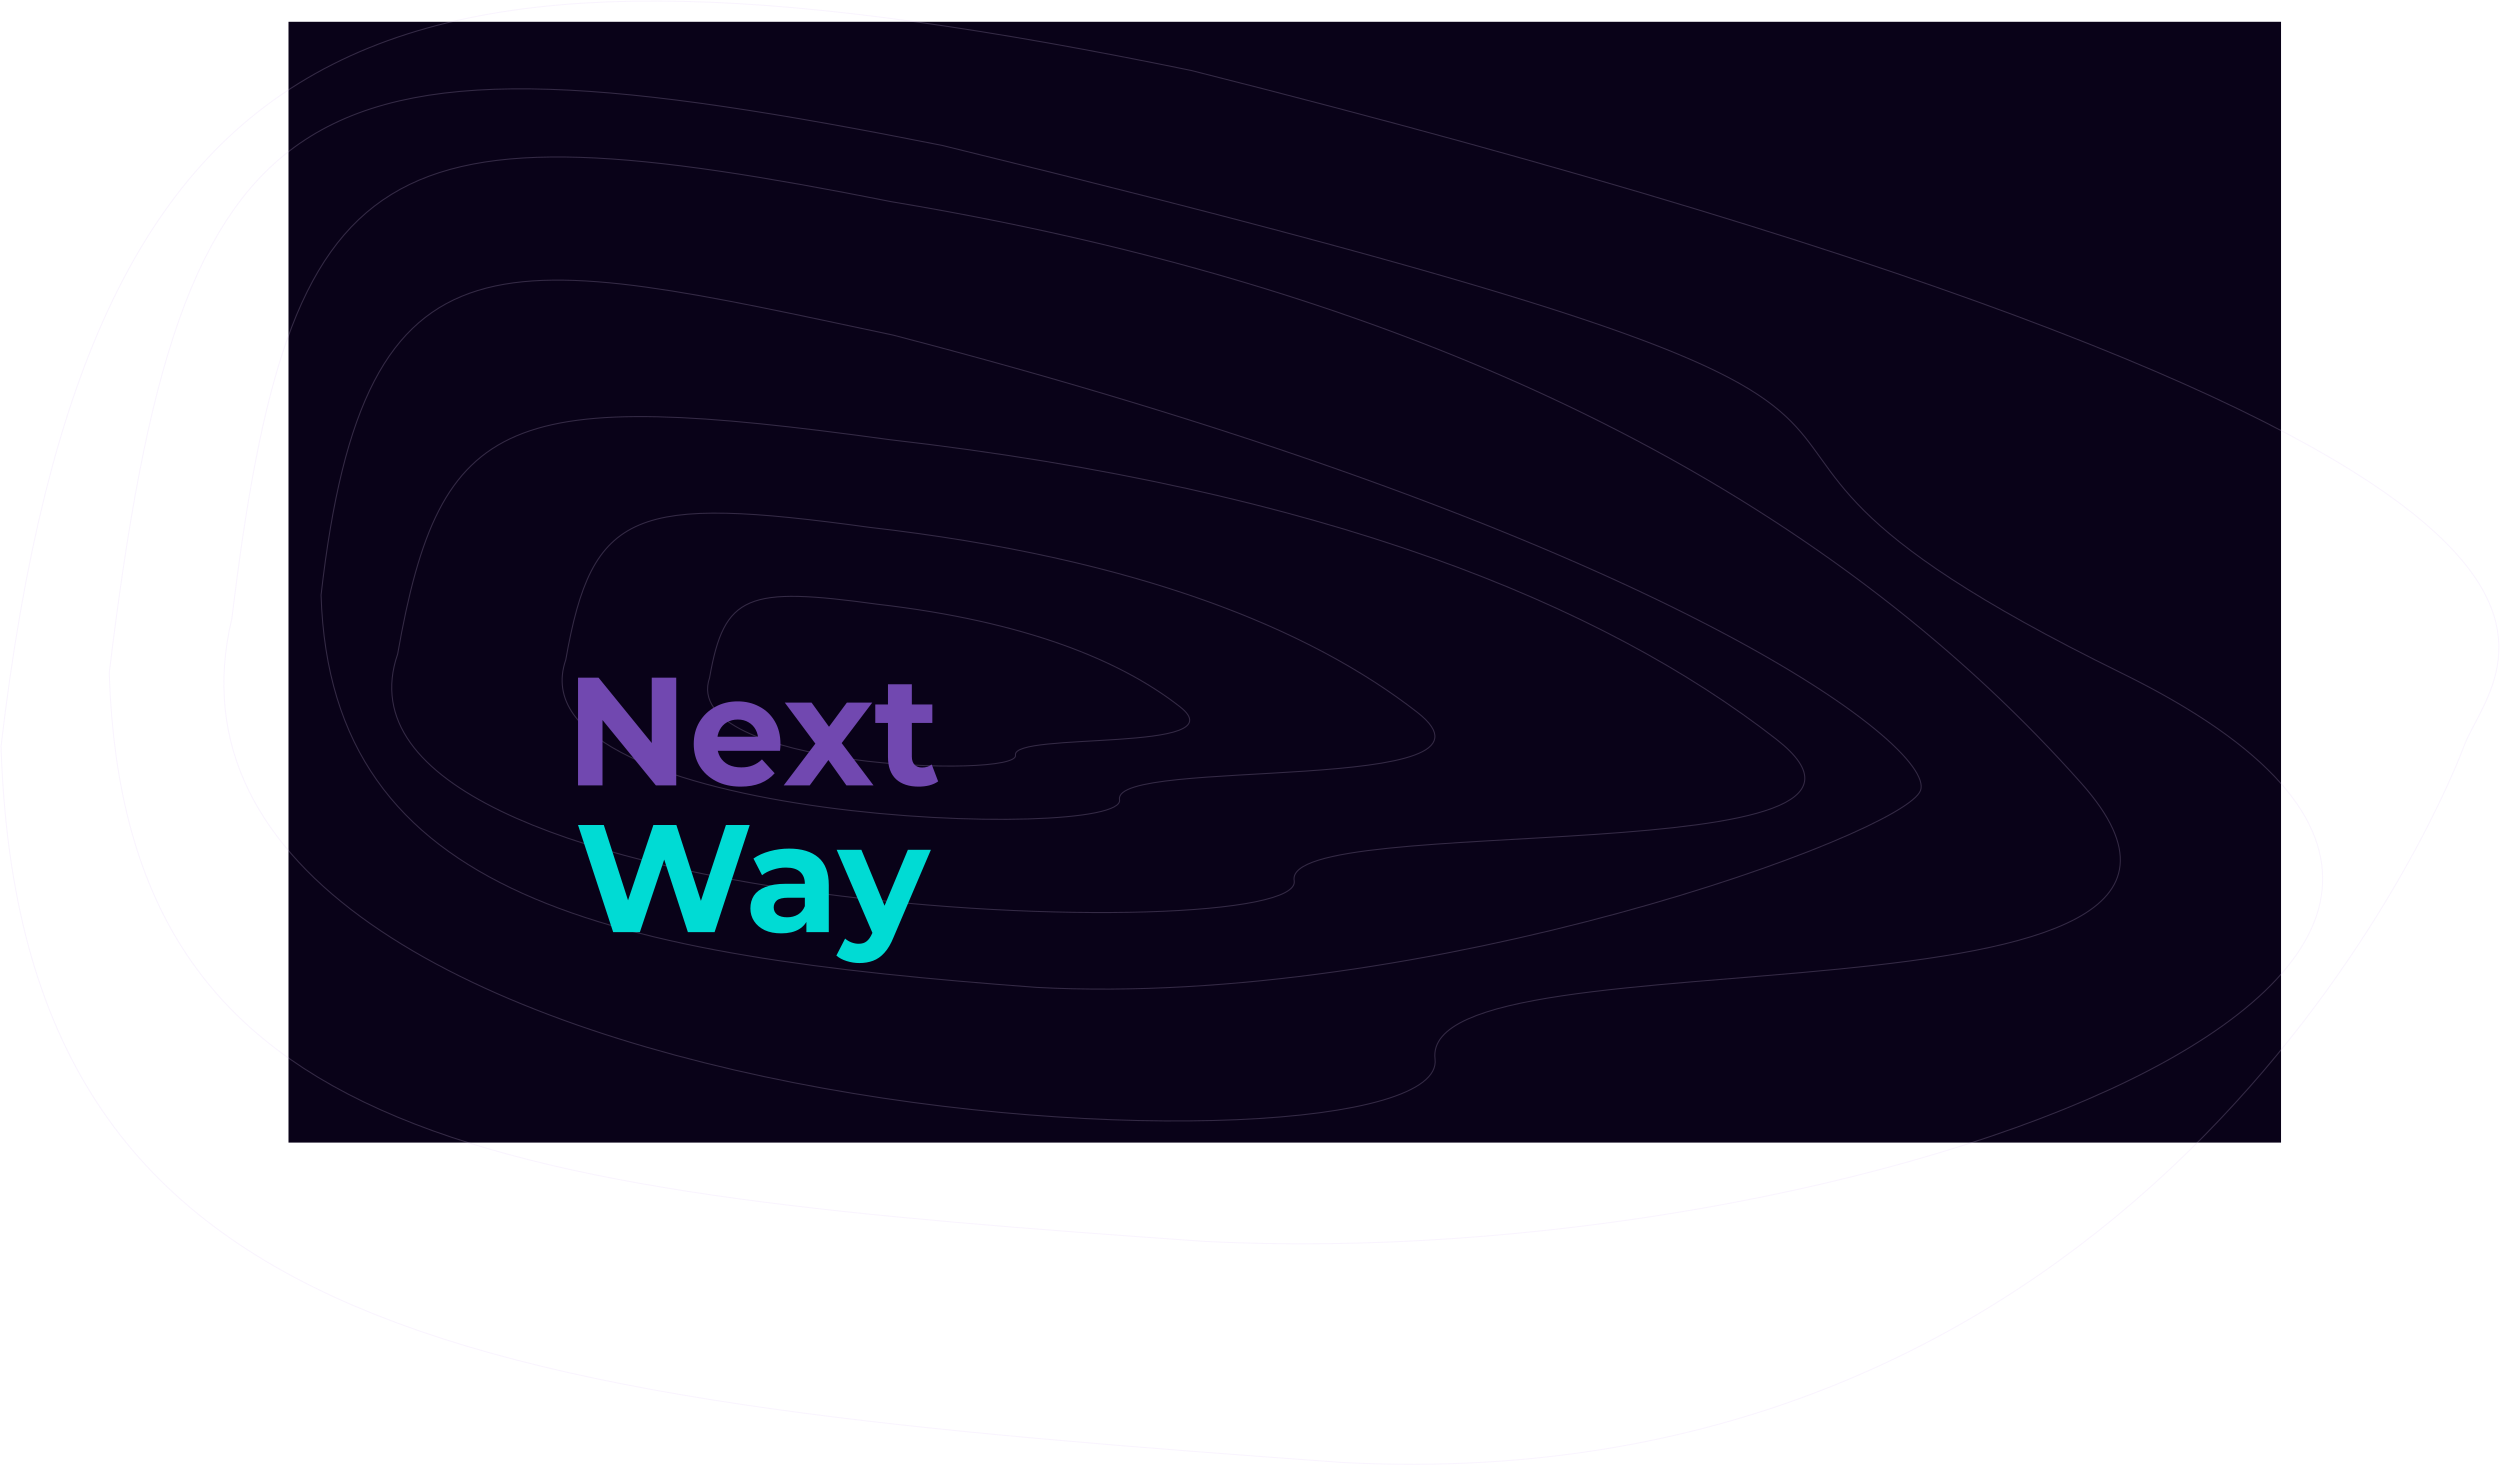 <?xml version="1.0" encoding="UTF-8"?> <svg xmlns="http://www.w3.org/2000/svg" width="2409" height="1412" viewBox="0 0 2409 1412" fill="none"><path d="M278 20.998H2198V1101H278V20.998Z" fill="#090218"></path><path opacity="0.2" d="M1147.68 67.874C385.51 -88.475 86.487 -8.546 1 719.081C19.314 1296.69 458.255 1349.06 1293.62 1409.25C2055.57 1448.89 2343 802.574 2374.27 719.081C2405.54 635.589 2651.54 446.925 1147.68 67.874Z" stroke="#E1C9FC"></path><path opacity="0.2" d="M860.753 322.941C486.338 243.588 351.37 204.106 309.375 573.407C318.372 866.568 588.456 920.9 998.827 951.447C1373.14 971.563 1835.27 804.028 1850.63 761.652C1865.99 719.276 1599.53 515.325 860.753 322.941Z" stroke="#E1C9FC"></path><path opacity="0.2" d="M907.917 140.132C285.146 16.08 175.096 71.334 105.244 648.658C120.208 1106.95 478.87 1148.51 1161.45 1196.26C1784.05 1227.71 2621.57 931.762 2044.46 648.658C1467.36 365.554 2136.74 440.884 907.917 140.132Z" stroke="#E1C9FC"></path><path opacity="0.2" d="M858.917 194.358C365.824 96.339 278.69 139.998 223.383 596.169C105.013 1092.19 1398.72 1150.86 1382.81 1020.51C1366.9 890.149 2230.21 1007.97 2005.94 755.166C1781.68 502.358 1421.18 287.963 858.917 194.358Z" stroke="#E1C9FC"></path><path opacity="0.2" d="M856.715 423.594C489.3 373.163 424.375 395.626 383.164 630.324C294.964 885.526 1258.94 915.714 1247.08 848.645C1235.23 781.577 1878.49 842.197 1711.39 712.128C1544.29 582.059 1275.67 471.753 856.715 423.594Z" stroke="#E1C9FC"></path><path opacity="0.2" d="M837.67 508.127C610.737 476.989 570.636 490.858 545.182 635.773C490.706 793.347 1086.1 811.987 1078.78 770.575C1071.46 729.164 1468.77 766.594 1365.56 686.283C1262.35 605.972 1096.44 537.863 837.67 508.127Z" stroke="#E1C9FC"></path><path opacity="0.2" d="M845.34 582.216C719.986 564.955 697.835 572.643 683.775 652.976C653.684 740.327 982.568 750.66 978.523 727.704C974.479 704.747 1193.95 725.497 1136.93 680.976C1079.92 636.456 988.278 598.7 845.34 582.216Z" stroke="#E1C9FC"></path><path d="M590.85 898.213L556.995 794.998H581.832L611.252 886.417H598.833L629.584 794.998H651.76L681.327 886.417H669.352L699.511 794.998H722.426L688.571 898.213H662.848L636.68 818H643.481L616.574 898.213H590.85ZM777.038 898.213V882.731L775.56 879.34V851.619C775.56 846.704 774.032 842.87 770.977 840.118C768.02 837.365 763.437 835.989 757.228 835.989C752.99 835.989 748.801 836.677 744.661 838.053C740.62 839.331 737.171 841.101 734.313 843.362L726.034 827.29C730.37 824.242 735.594 821.883 741.705 820.212C747.815 818.541 754.024 817.705 760.332 817.705C772.455 817.705 781.867 820.556 788.569 826.257C795.272 831.959 798.623 840.855 798.623 852.946V898.213H777.038ZM752.792 899.393C746.583 899.393 741.261 898.361 736.826 896.296C732.391 894.134 728.99 891.234 726.625 887.597C724.26 883.96 723.077 879.88 723.077 875.358C723.077 870.64 724.21 866.511 726.477 862.973C728.843 859.434 732.539 856.681 737.565 854.715C742.592 852.651 749.146 851.619 757.228 851.619H778.369V865.037H759.741C754.32 865.037 750.575 865.922 748.505 867.691C746.534 869.46 745.548 871.672 745.548 874.326C745.548 877.275 746.682 879.634 748.949 881.404C751.314 883.075 754.517 883.91 758.558 883.91C762.402 883.91 765.852 883.026 768.907 881.256C771.962 879.389 774.18 876.685 775.56 873.147L779.108 883.763C777.432 888.875 774.377 892.757 769.942 895.412C765.506 898.066 759.79 899.393 752.792 899.393ZM828.102 927.998C823.963 927.998 819.873 927.359 815.832 926.081C811.791 924.803 808.489 923.034 805.927 920.773L814.353 904.406C816.127 905.979 818.148 907.208 820.415 908.092C822.78 908.977 825.096 909.419 827.363 909.419C830.616 909.419 833.178 908.633 835.051 907.06C837.022 905.586 838.796 903.079 840.373 899.54L844.512 889.808L846.287 887.302L874.819 818.885H896.995L861.07 903.079C858.508 909.468 855.551 914.482 852.2 918.119C848.948 921.756 845.301 924.312 841.26 925.786C837.318 927.261 832.932 927.998 828.102 927.998ZM841.704 901.31L806.222 818.885H830.024L857.522 885.238L841.704 901.31Z" fill="#00DBD4"></path><path d="M556.995 756.812V652.998H576.743L637.609 727.744H628.029V652.998H651.609V756.812H632.008L570.996 682.066H580.575V756.812H556.995ZM713.745 757.998C704.706 757.998 696.748 756.218 689.87 752.659C683.091 749.1 677.835 744.255 674.101 738.125C670.368 731.896 668.501 724.827 668.501 716.918C668.501 708.909 670.319 701.84 673.954 695.71C677.688 689.481 682.747 684.636 689.134 681.176C695.52 677.617 702.741 675.837 710.798 675.837C718.559 675.837 725.535 677.518 731.725 680.879C738.013 684.142 742.974 688.888 746.609 695.117C750.245 701.247 752.062 708.612 752.062 717.214C752.062 718.104 752.013 719.142 751.915 720.329C751.817 721.416 751.718 722.454 751.62 723.443H687.218V709.947H739.536L730.693 713.951C730.693 709.799 729.858 706.19 728.188 703.125C726.517 700.06 724.209 697.687 721.261 696.007C718.314 694.227 714.875 693.337 710.945 693.337C707.015 693.337 703.527 694.227 700.481 696.007C697.534 697.687 695.225 700.11 693.555 703.273C691.885 706.338 691.049 709.997 691.049 714.248V717.807C691.049 722.158 691.983 726.014 693.85 729.375C695.815 732.638 698.516 735.159 701.955 736.939C705.492 738.62 709.619 739.46 714.335 739.46C718.559 739.46 722.244 738.817 725.388 737.532C728.63 736.247 731.577 734.319 734.23 731.748L746.462 745.096C742.827 749.248 738.258 752.461 732.756 754.735C727.254 756.91 720.917 757.998 713.745 757.998ZM755.188 756.812L790.705 709.947L790.263 722.701L756.219 677.023H782.01L803.526 706.833L793.8 707.129L816.053 677.023H840.517L806.326 722.257V709.799L841.696 756.812H815.611L793.063 725.074L802.642 726.409L780.241 756.812H755.188ZM885.279 757.998C875.945 757.998 868.674 755.625 863.467 750.879C858.26 746.035 855.656 738.867 855.656 729.375V659.375H878.647V729.079C878.647 732.44 879.531 735.06 881.3 736.939C883.068 738.718 885.475 739.608 888.521 739.608C892.156 739.608 895.251 738.62 897.805 736.642L903.995 752.956C901.637 754.636 898.788 755.922 895.447 756.812C892.205 757.603 888.816 757.998 885.279 757.998ZM843.424 696.6V678.803H898.395V696.6H843.424Z" fill="#7148B0"></path></svg> 